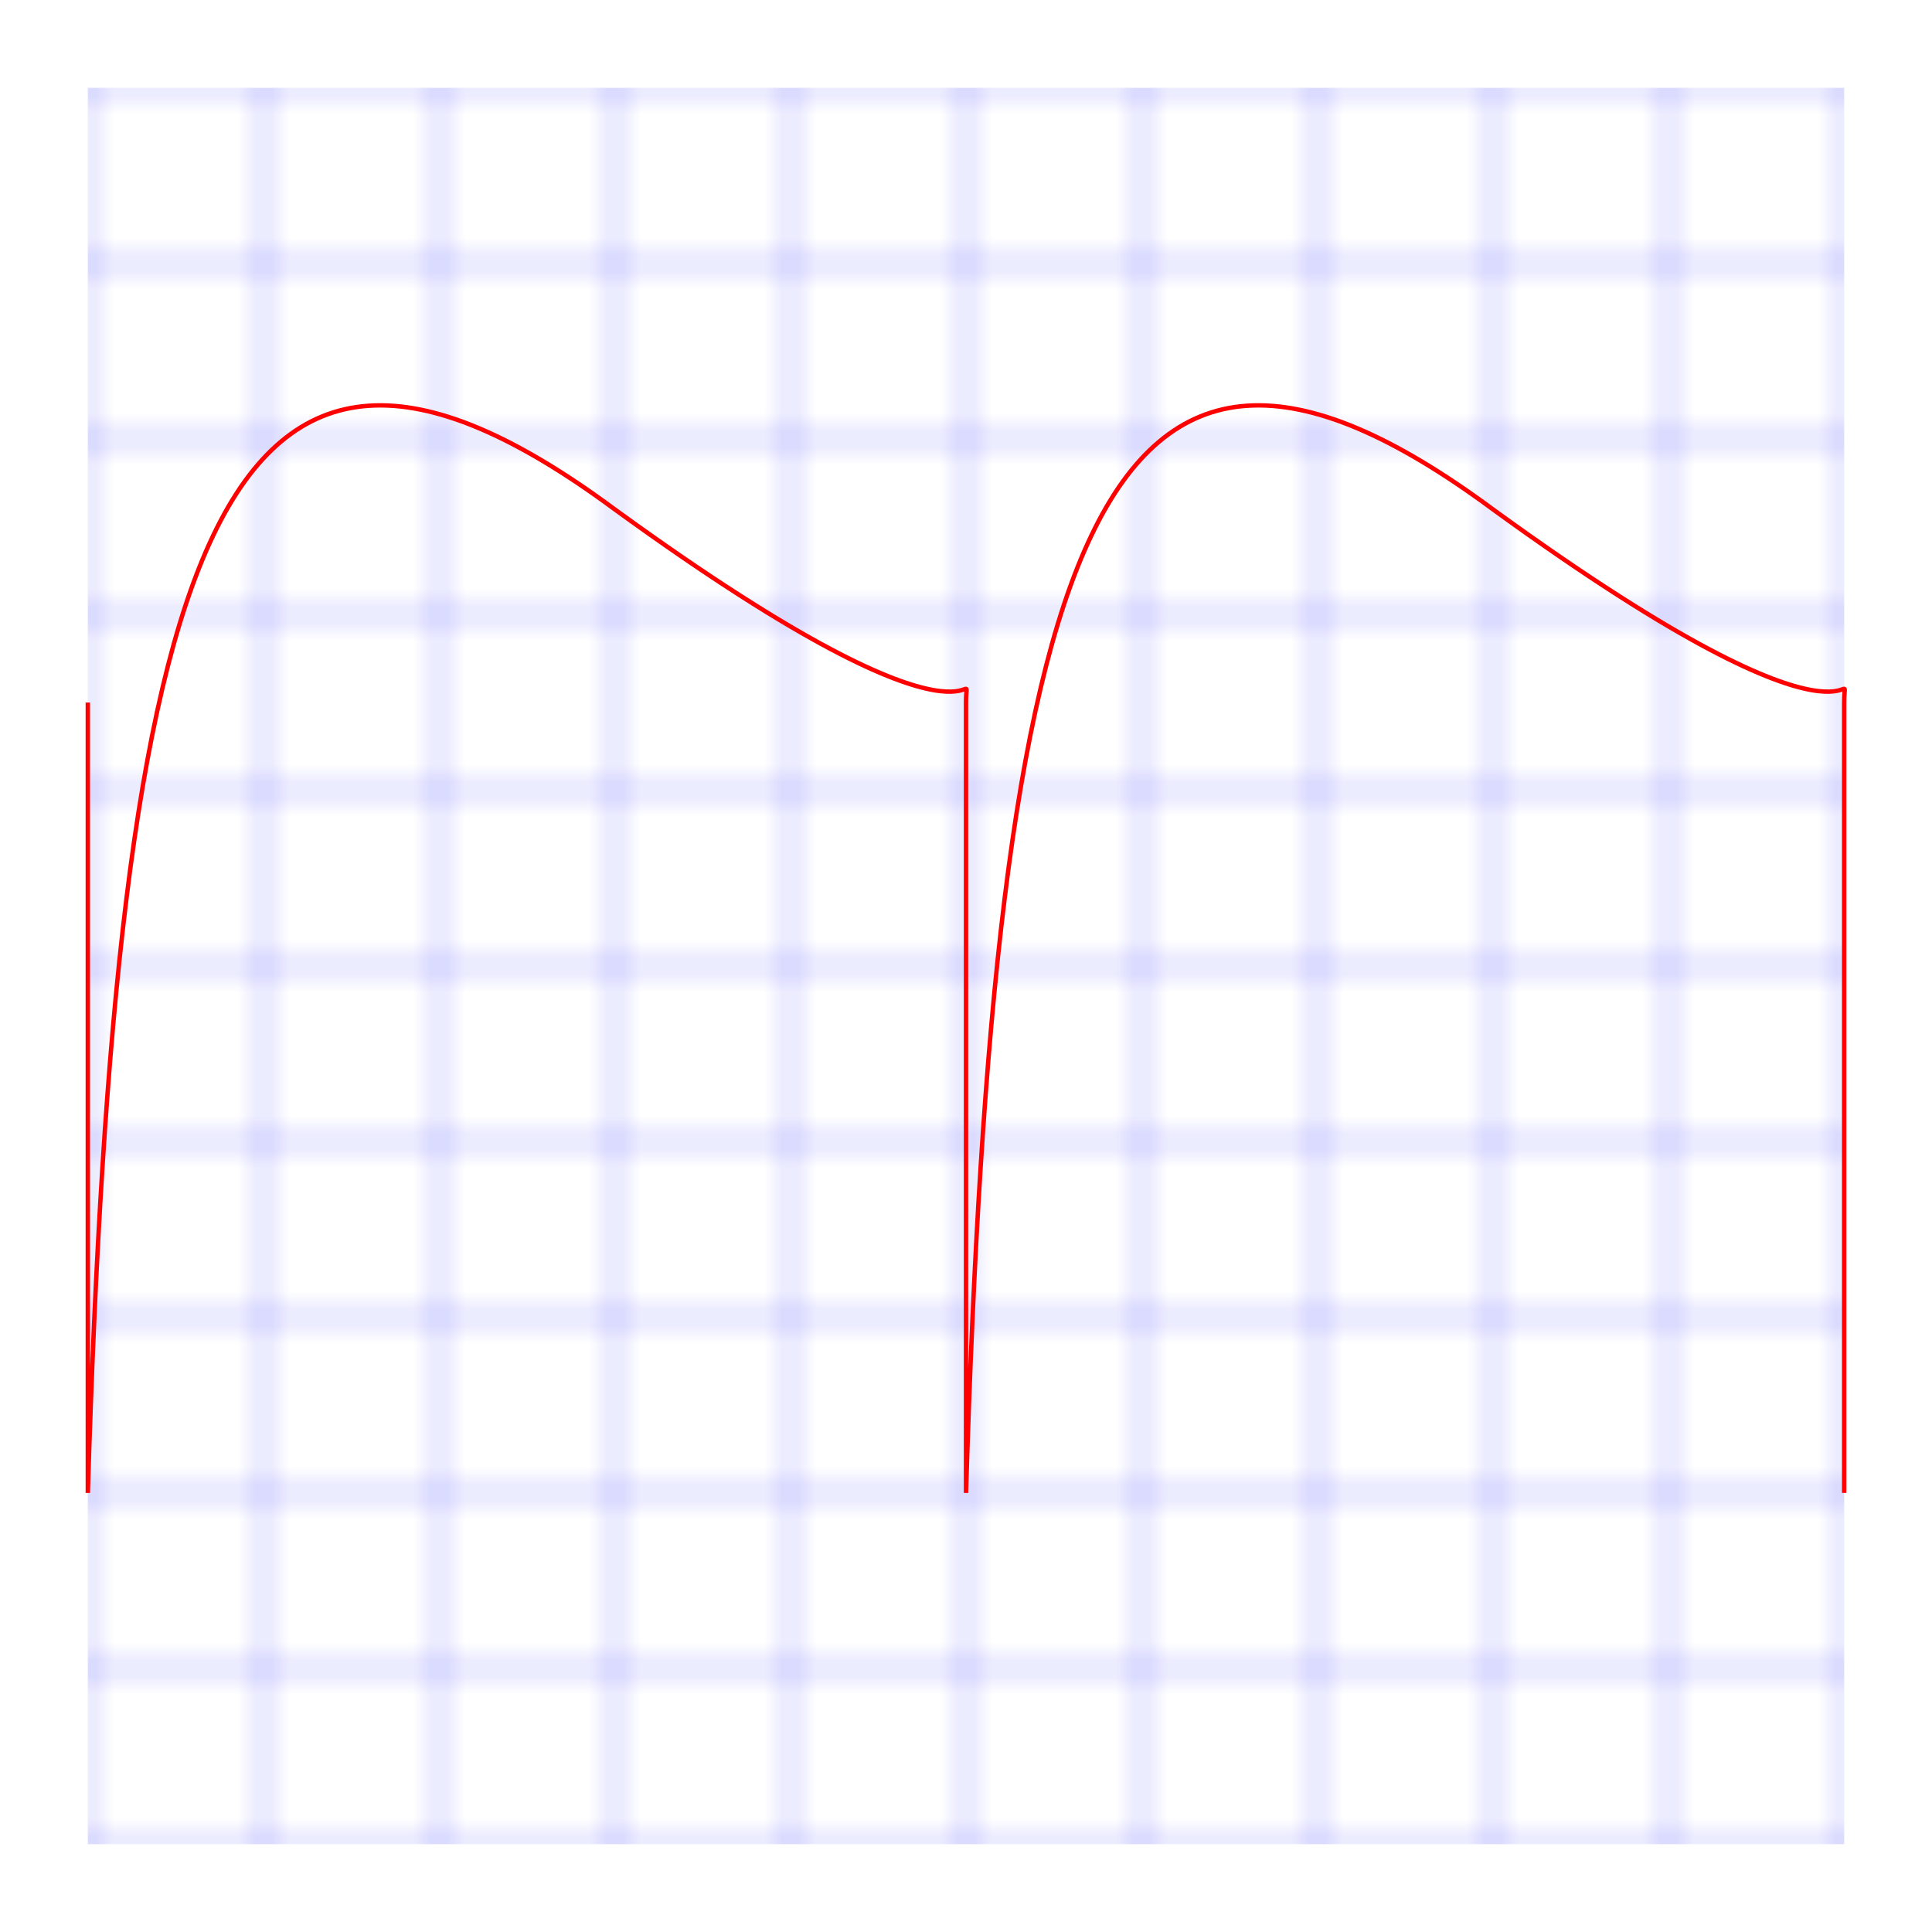 <?xml version="1.0" encoding="UTF-8"?>
<svg version="1.1" viewBox="-5 -85 110 110" xmlns:xlink="http://www.w3.org/1999/xlink" xmlns="http://www.w3.org/2000/svg">
 <title>Super saw remixed</title>
<!-- remix+332387, super saw, waveform, roland, jp-8000, remix+312045, remix+333202 -->
<!-- waveform created as bezier curves -->
 <defs>
  <pattern id="test" width="10" height="10" patternUnits="userSpaceOnUse">
	<rect width="10" height="10" fill="none" stroke="blue" stroke-width="0.15"/>
</pattern>
 </defs>
 <rect width="100" height="100" fill="url(#test)" y="-80"/>
<path d="M0,-45v45c1.649,-53.898,7.367,-72.755,30,-56c21.73,15.78,20,8,20,11
v45 
c1.649,-53.898,7.367,-72.755,30,-56
c21.73,15.78,20,8,20,11 v45" 
style="fill:none;stroke:#f00;stroke-width:.25;stroke-linecap:butt;stroke-linejoin:miter;stroke-opacity:1"
/>
</svg>